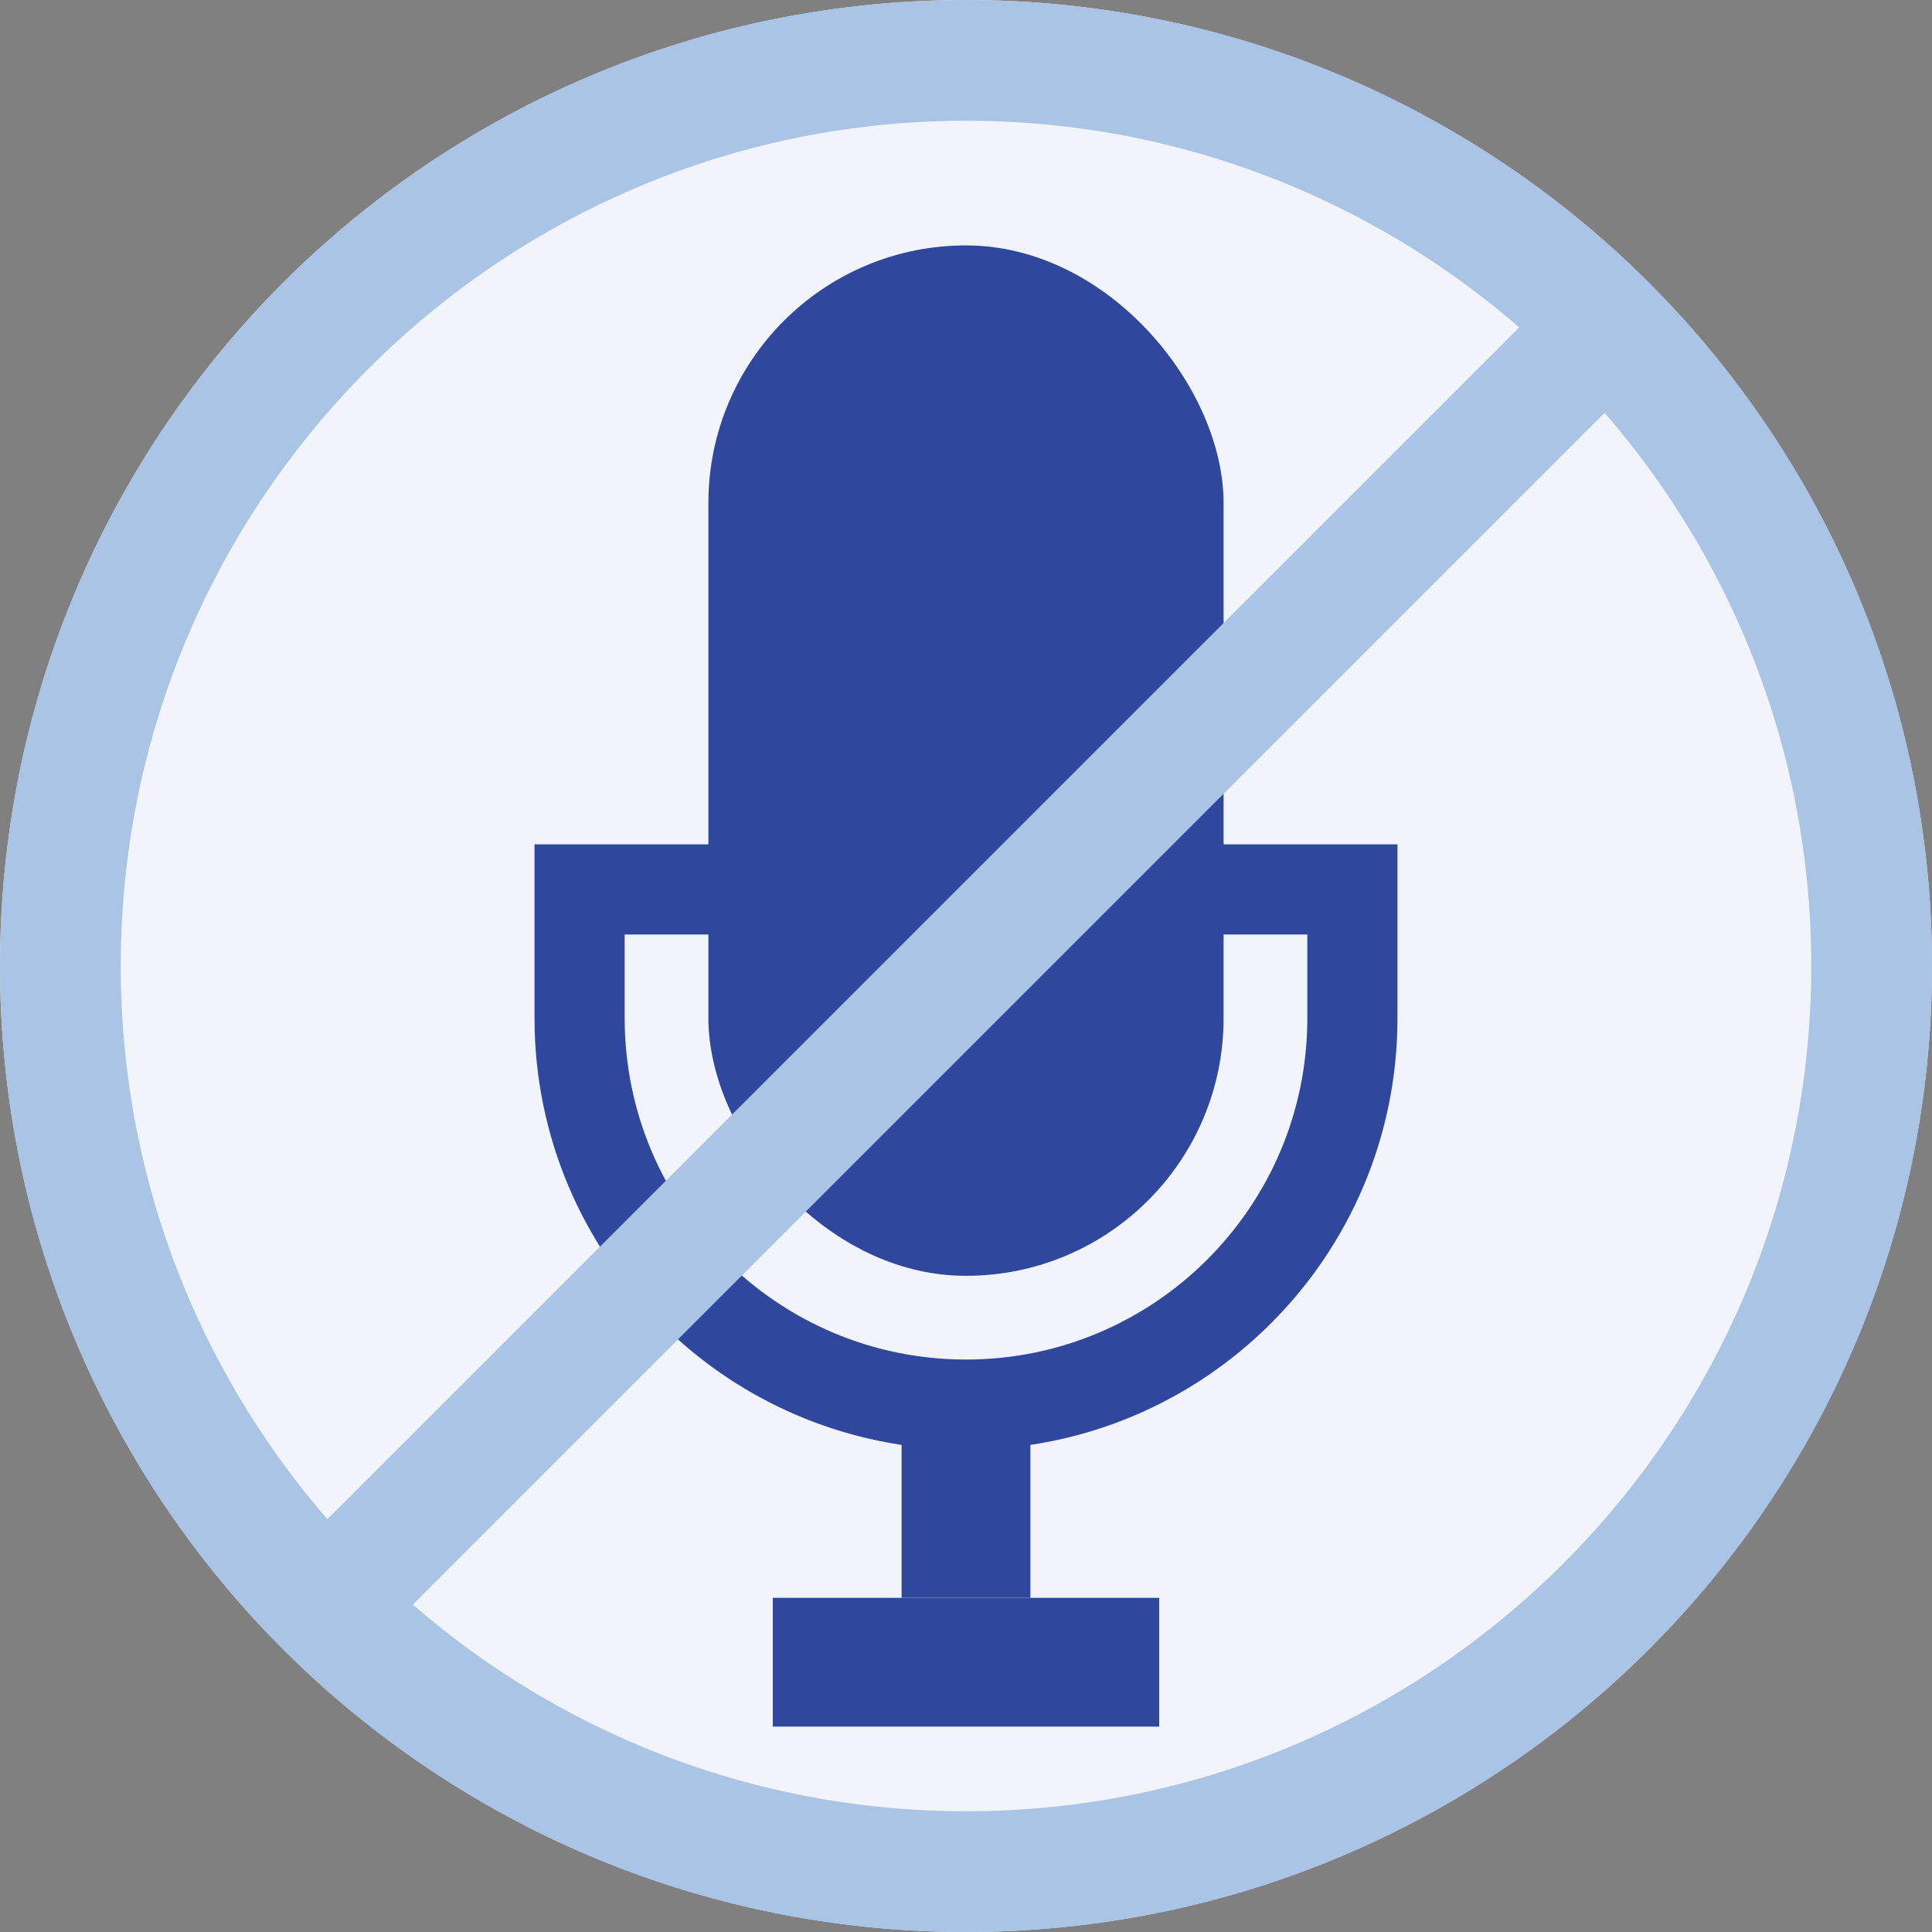 <?xml version="1.0" encoding="UTF-8"?>
<svg xmlns="http://www.w3.org/2000/svg" version="1.1" viewBox="0 0 80 80">
  <rect x="0" y="0" width="80" height="80" fill="#808080" stroke="none"/>
  <defs>
    <style>
      .cls-1 {
        stroke-width: 5.333px;
      }

      .cls-1, .cls-2 {
        stroke: #2f479c;
      }

      .cls-1, .cls-2, .cls-3 {
        fill: none;
        stroke-miterlimit: 10;
      }

      .cls-2 {
        stroke-width: 3.733px;
      }

      .cls-4 {
        fill: #2f479c;
      }

      .cls-3 {
        stroke: #aac4e5;
        stroke-width: 5px;
      }

      .cls-5 {
        fill: #aac4e5;
      }

      .cls-6 {
        fill: #f1f5fb;
      }
    </style>
  </defs>
  <!-- Generator: Adobe Illustrator 28.7.2, SVG Export Plug-In . SVG Version: 1.2.0 Build 154)  -->
  <g>
    <g id="_レイヤー_1" data-name="レイヤー_1">
      <g>
        <circle class="cls-6" cx="40" cy="40" r="40"/>
        <g>
          <rect class="cls-4" x="29.333" y="10.162" width="21.333" height="42.667" rx="10.667" ry="10.667"/>
          <path class="cls-2" d="M24,36.829h32v5.333c0,8.831-7.169,16-16,16h0c-8.831,0-16-7.169-16-16v-5.333h0Z"/>
          <line class="cls-1" x1="40" y1="58.163" x2="40" y2="66.163"/>
          <rect class="cls-4" x="32" y="66.163" width="16" height="5.333"/>
        </g>
        <g>
          <path class="cls-5" d="M40,5c19.299,0,35,15.701,35,35s-15.701,35-35,35S5,59.299,5,40,20.701,5,40,5M40,0C17.909,0,0,17.909,0,40s17.909,40,40,40,40-17.909,40-40S62.091,0,40,0h0Z"/>
          <line class="cls-3" x1="68" y1="12" x2="12" y2="68"/>
        </g>
      </g>
    </g>
  </g>
</svg>